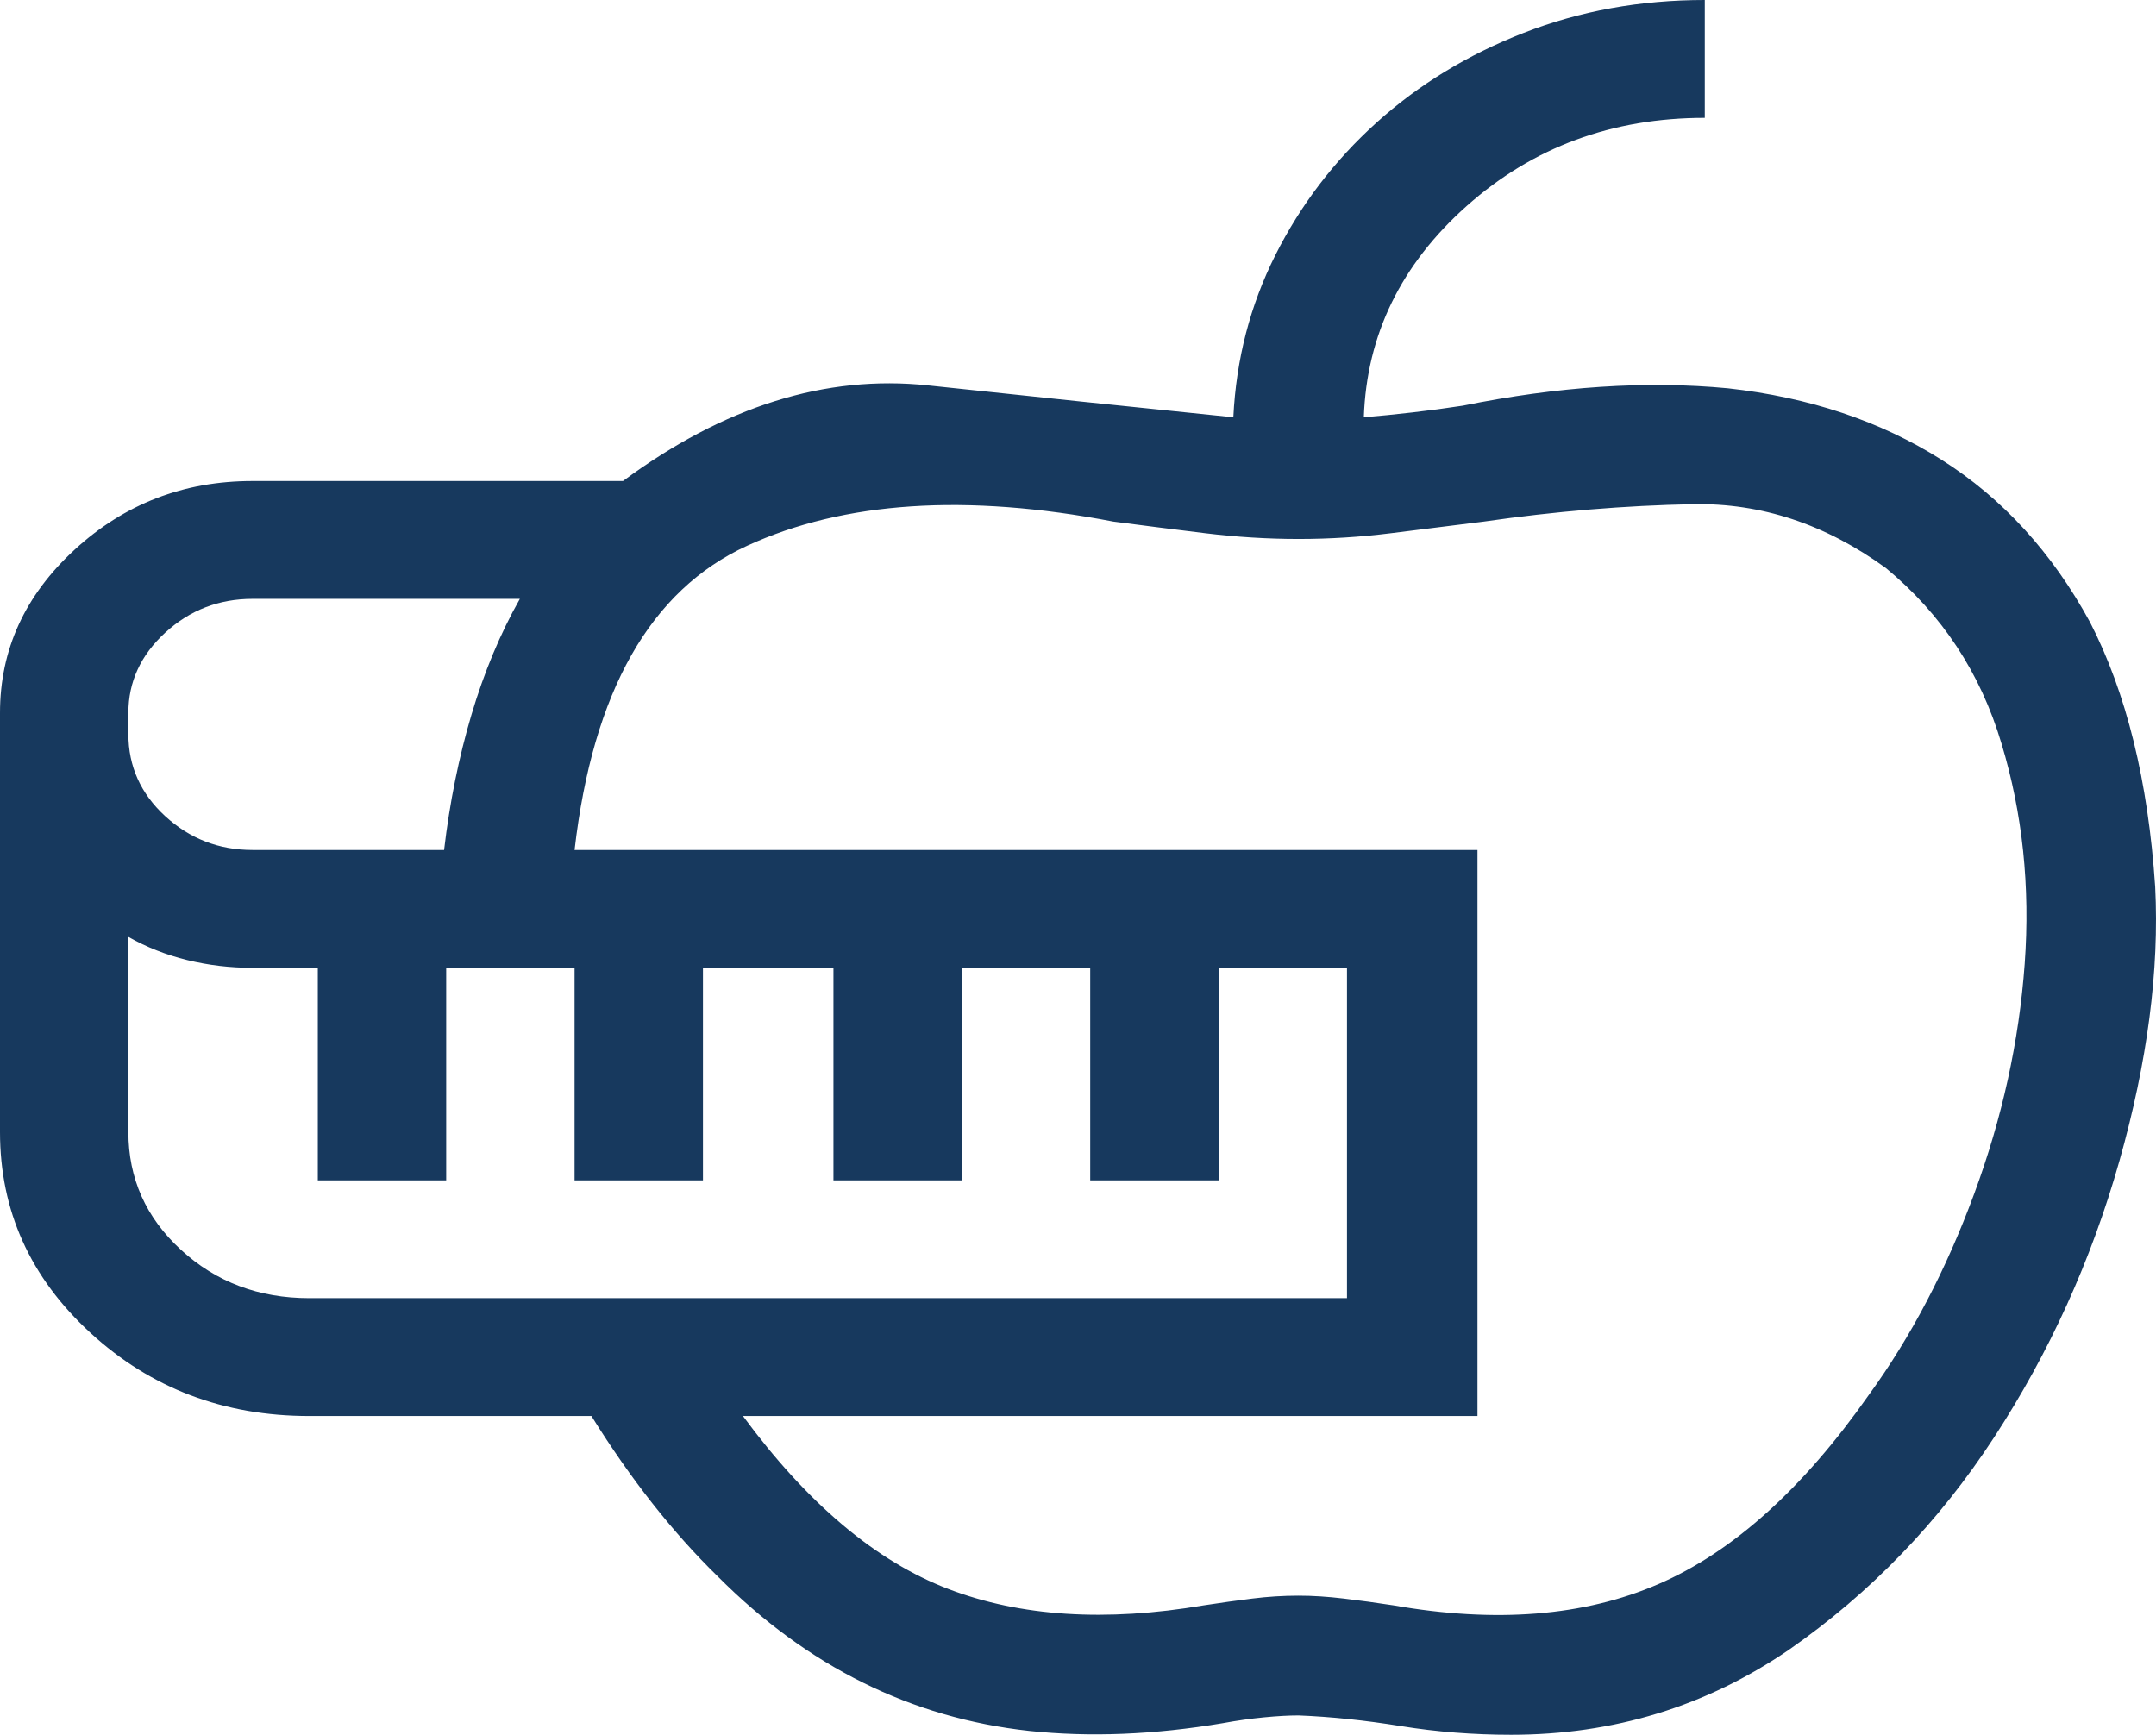 <svg width="128" height="103" viewBox="0 0 128 103" fill="none" xmlns="http://www.w3.org/2000/svg">
                                    <path d="M127.951 52.647C127.535 46.377 126.243 41.139 124.078 36.933C121.828 32.804 118.892 29.592 115.268 27.298C111.645 25.005 107.417 23.59 102.586 23.055C97.754 22.596 92.506 22.94 86.842 24.087C85.842 24.24 84.843 24.374 83.843 24.488C82.843 24.603 81.885 24.699 80.969 24.775C81.136 19.881 83.177 15.695 87.092 12.216C91.007 8.736 95.713 6.997 101.211 6.997V3.09944e-06C97.379 3.09944e-06 93.797 0.65 90.465 1.95C87.133 3.25 84.218 5.028 81.719 7.283C79.22 9.539 77.221 12.158 75.721 15.14C74.222 18.122 73.389 21.334 73.222 24.775C67.224 24.163 61.185 23.532 55.104 22.883C49.023 22.233 42.984 24.125 36.986 28.56H14.994C10.912 28.56 7.393 29.917 4.436 32.632C1.479 35.346 0 38.577 0 42.324V67.214C0 71.878 1.791 75.855 5.373 79.142C8.955 82.431 13.287 84.075 18.368 84.075H35.112C37.444 87.822 39.943 90.995 42.609 93.595C45.274 96.271 48.148 98.374 51.23 99.903C54.313 101.432 57.603 102.388 61.102 102.771C64.684 103.153 68.516 103 72.597 102.312C73.43 102.159 74.243 102.044 75.034 101.968C75.825 101.891 76.512 101.853 77.096 101.853C79.011 101.929 81.031 102.14 83.156 102.484C85.28 102.828 87.467 103 89.716 103C95.797 103 101.295 101.318 106.209 97.953C111.041 94.589 115.102 90.383 118.392 85.336C121.683 80.29 124.161 74.822 125.827 68.934C127.493 63.046 128.201 57.617 127.951 52.647ZM14.994 35.557H30.863C29.697 37.621 28.739 39.915 27.989 42.439C27.24 44.962 26.698 47.639 26.365 50.468H14.994C12.995 50.468 11.267 49.799 9.809 48.461C8.351 47.122 7.622 45.497 7.622 43.586V42.324C7.622 40.489 8.351 38.902 9.809 37.564C11.267 36.226 12.995 35.557 14.994 35.557ZM7.622 67.214V55.629C8.705 56.241 9.871 56.7 11.121 57.006C12.37 57.311 13.661 57.464 14.994 57.464H18.868V70.081H26.49V57.464H34.112V70.081H41.734V57.464H49.481V70.081H57.103V57.464H64.725V70.081H72.347V57.464H79.969V77.078H18.368C15.369 77.078 12.828 76.122 10.746 74.21C8.663 72.299 7.622 69.967 7.622 67.214ZM110.958 82.813C107.042 88.395 102.877 92.142 98.462 94.053C94.047 95.965 88.799 96.386 82.718 95.315C81.719 95.162 80.74 95.028 79.782 94.914C78.824 94.799 77.929 94.742 77.096 94.742C76.179 94.742 75.263 94.799 74.347 94.914C73.43 95.028 72.472 95.162 71.473 95.315C65.642 96.309 60.581 95.984 56.291 94.34C52.001 92.696 47.94 89.274 44.108 84.075H87.716V50.468H34.112C35.195 41.062 38.61 35.041 44.358 32.403C50.106 29.765 57.353 29.287 66.1 30.969C67.849 31.198 69.661 31.428 71.535 31.657C73.409 31.886 75.263 32.001 77.096 32.001C78.928 32.001 80.761 31.886 82.593 31.657C84.426 31.428 86.259 31.198 88.091 30.969C92.34 30.357 96.484 30.013 100.524 29.936C104.564 29.86 108.375 31.122 111.957 33.722C115.289 36.474 117.58 39.954 118.83 44.159C120.079 48.288 120.537 52.647 120.204 57.235C119.871 61.823 118.871 66.373 117.205 70.884C115.539 75.396 113.457 79.372 110.958 82.813Z" fill="#17395e"></path>
                                </svg>
